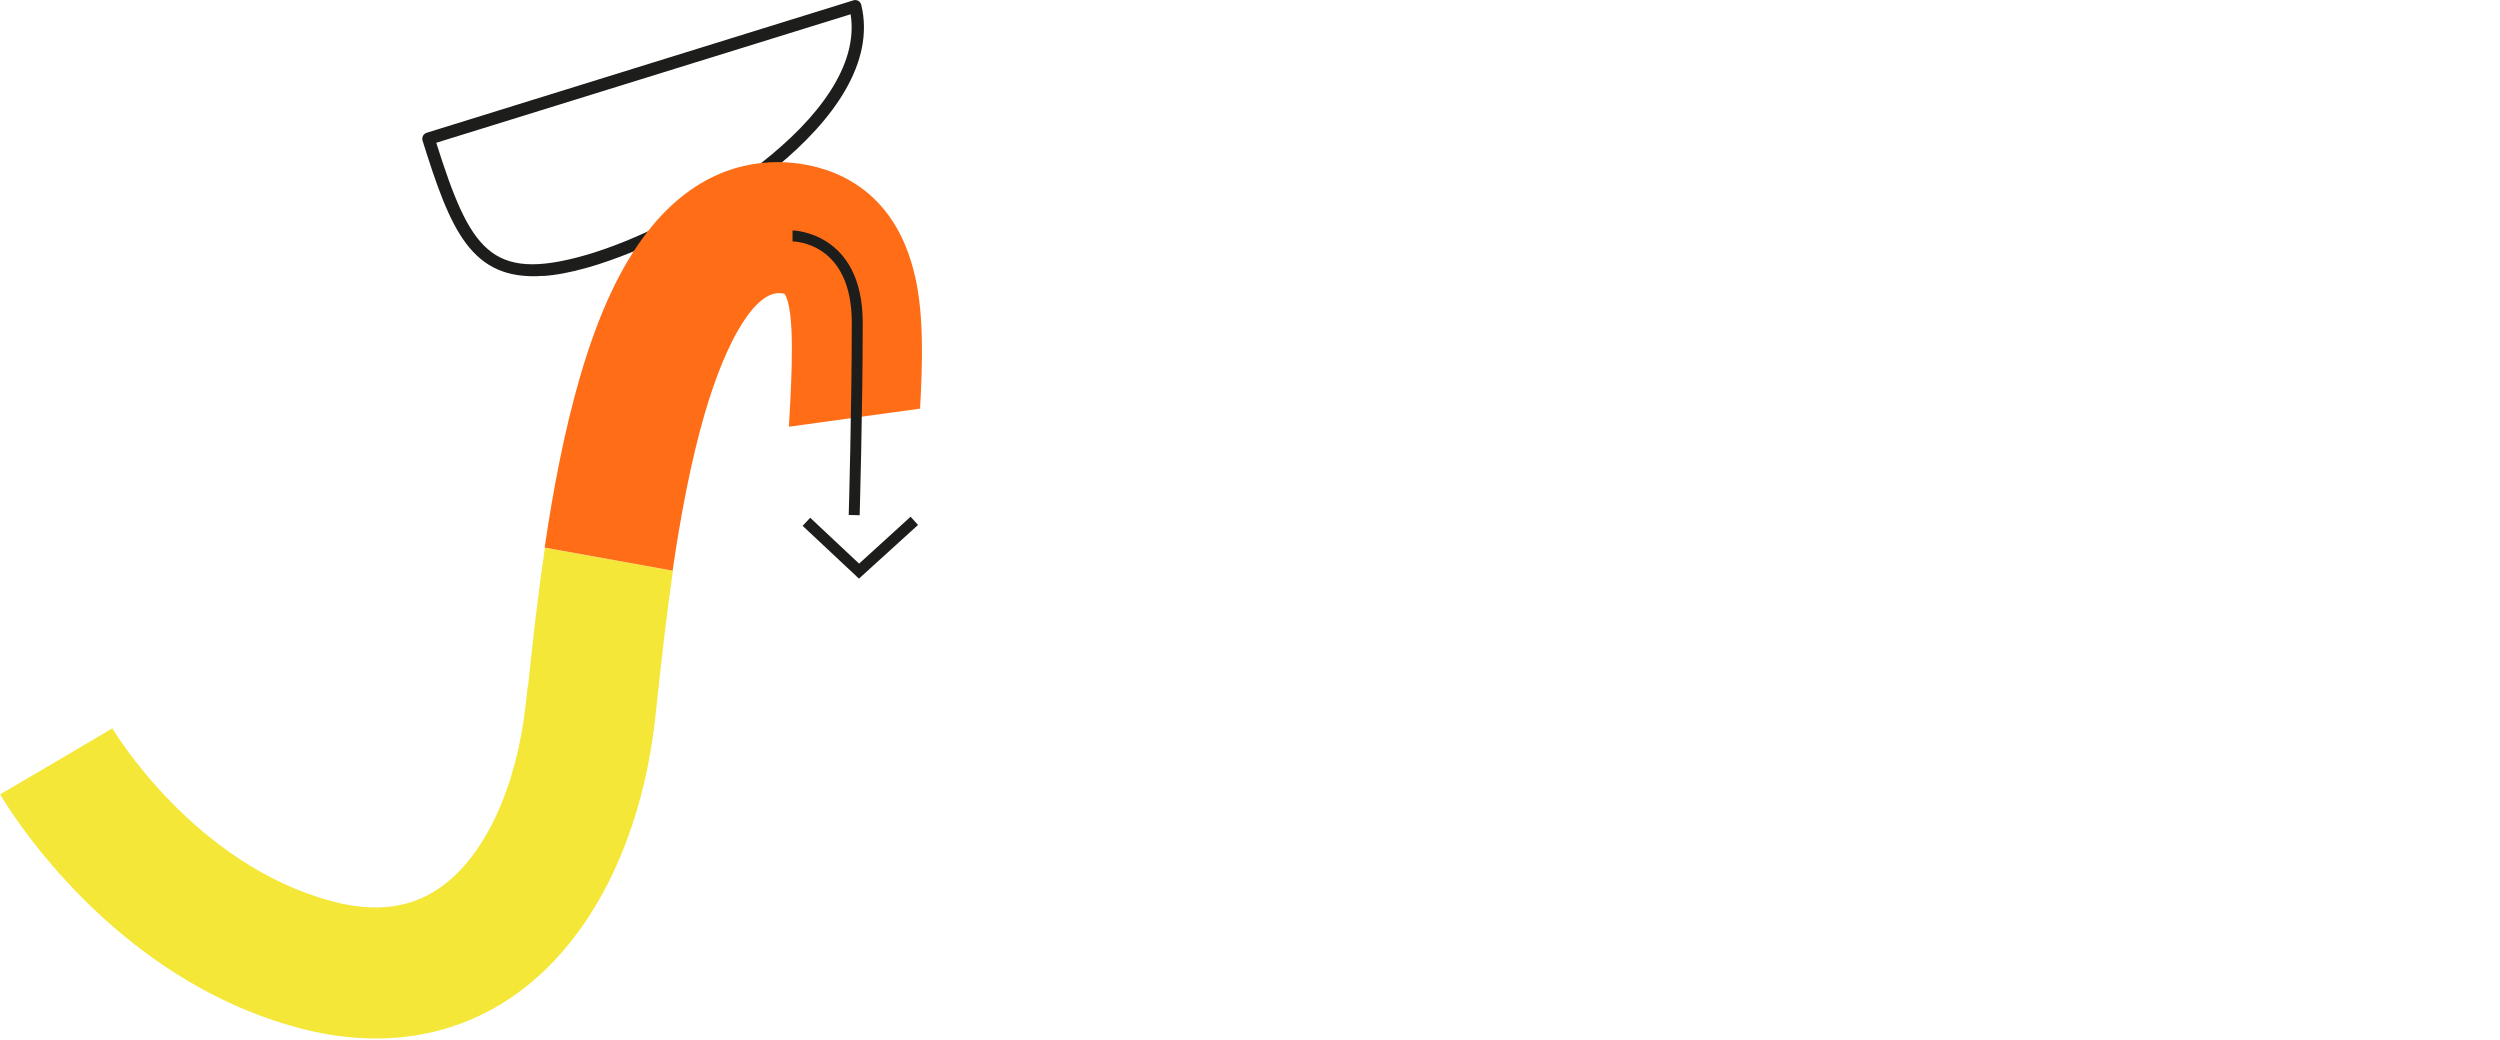 <?xml version="1.0" encoding="UTF-8"?>
<svg xmlns="http://www.w3.org/2000/svg" width="322" height="134" viewBox="0 0 322 134" fill="none">
  <g clip-path="url(#clip0_1381_14337)">
    <path d="M69.964 35.531C60.624 36.213 58.012 29.546 54.422 18.107C54.366 17.899 54.385 17.69 54.479 17.501C54.573 17.312 54.742 17.179 54.949 17.103L109.935 0.039C110.142 -0.018 110.368 0.001 110.556 0.115C110.744 0.228 110.875 0.399 110.931 0.626C114.483 15.304 89.865 30.456 75.658 34.471C73.516 35.077 71.636 35.437 69.964 35.55V35.531ZM56.189 18.391C60.549 32.16 63.18 36.308 75.226 32.918C88.268 29.243 111.664 15.096 109.56 1.838L56.189 18.391Z" fill="#1D1D1B"></path>
    <path d="M67.972 88.39L67.728 90.606C66.544 101.477 62.41 110.359 56.64 114.356C52.882 116.969 48.372 117.556 42.903 116.117C24.975 111.439 14.564 93.977 14.47 93.806L7.254 98.068L0.019 102.31C0.47 103.087 9.246 118.049 25.689 127.197C29.598 129.375 33.939 131.212 38.712 132.462C48.898 135.113 58.388 133.674 66.168 128.257C76.016 121.401 82.649 108.352 84.397 92.443L84.641 90.208C85.149 85.492 85.788 79.64 86.671 73.522L70.19 70.549C69.213 77.14 68.536 83.371 68.01 88.39H67.972Z" fill="#F4E737"></path>
    <path d="M117.885 35.72C115.292 24.015 106.948 21.477 102.212 20.985C97.176 20.473 89.809 21.61 83.401 29.848C79.924 34.318 77.068 40.436 74.719 48.504C72.671 55.511 71.224 63.239 70.152 70.53L86.633 73.504C87.629 66.686 88.945 59.545 90.768 53.276C93.662 43.39 97.401 37.462 100.559 37.765C100.803 37.784 100.953 37.822 101.047 37.841C102.457 39.924 101.949 48.769 101.686 53.561C101.667 54.015 101.63 54.489 101.611 54.962L118.506 52.633C118.825 46.761 119.013 40.795 117.885 35.682V35.72Z" fill="#FF6E17"></path>
    <path d="M110.632 74.527L103.378 67.728L104.355 66.686L110.651 72.595L117.284 66.554L118.243 67.614L110.632 74.527Z" fill="#1D1D1B"></path>
    <path d="M110.725 66.364L109.315 66.326C109.315 66.194 109.71 52.633 109.71 41.573C109.71 31.27 102.4 31.099 102.08 31.099V29.679C102.08 29.679 111.119 29.811 111.119 41.573C111.119 52.633 110.725 66.232 110.725 66.364Z" fill="#1D1D1B"></path>
  </g>
  <defs>
    <clipPath id="clip0_1381_14337">
      <rect width="118.75" height="133.75" fill="white"></rect>
    </clipPath>
  </defs>
</svg>
